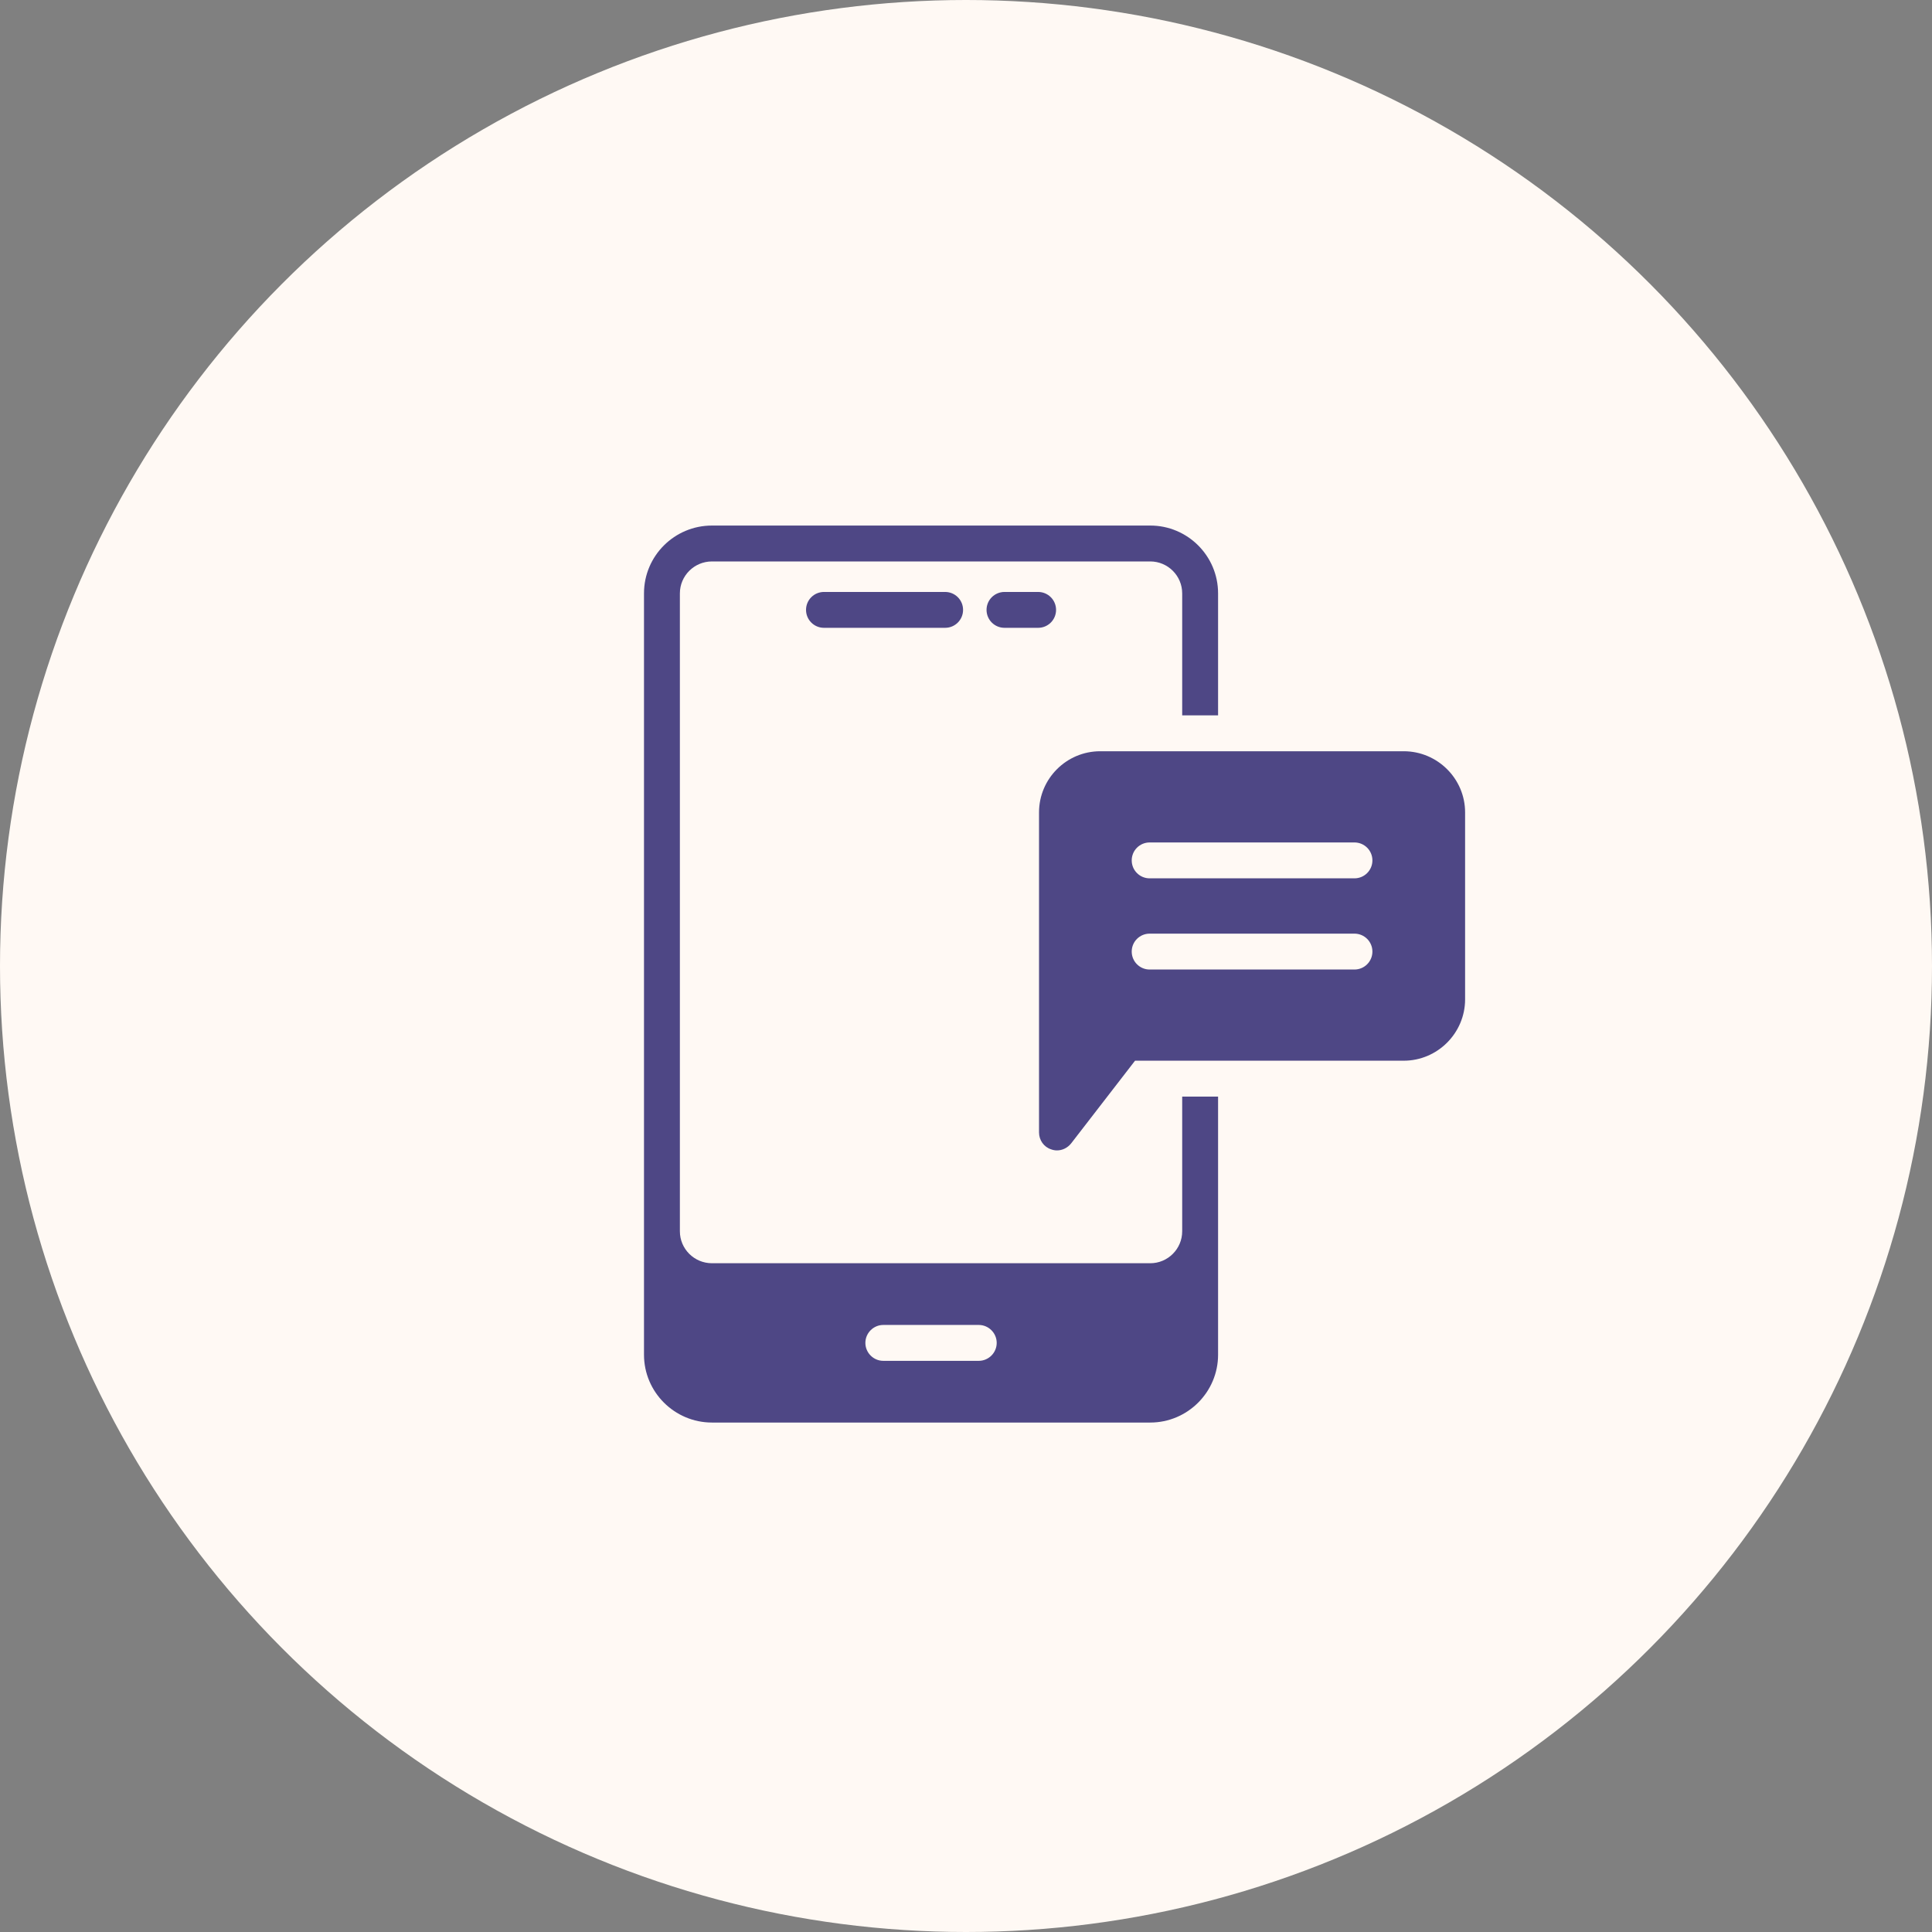 <svg width="120" height="120" viewBox="0 0 120 120" fill="none" xmlns="http://www.w3.org/2000/svg">
<rect x="0" y="0" width="120" height="120" fill="#808080" stroke="none"/>
<circle cx="60" cy="60" r="60" fill="#FFF9F4"/>
<path d="M40 36.855V84.145C40 86.463 41.894 88.357 44.223 88.357H71.445C73.763 88.357 75.657 86.463 75.657 84.145V68.112H73.428V76.479C73.428 77.571 72.537 78.462 71.445 78.462H44.223C43.12 78.462 42.229 77.571 42.229 76.479V36.855C42.229 35.763 43.12 34.872 44.223 34.872H71.445C72.537 34.872 73.428 35.763 73.428 36.855V44.433H75.657V36.855C75.657 34.526 73.763 32.643 71.445 32.643H44.223C41.894 32.643 40 34.526 40 36.855ZM54.864 82.295H60.792C61.405 82.295 61.907 82.797 61.907 83.409C61.907 84.022 61.405 84.524 60.792 84.524H54.864C54.252 84.524 53.75 84.022 53.75 83.409C53.75 82.797 54.252 82.295 54.864 82.295Z" fill="#4E4785"/>
<path d="M51.178 36.767C50.563 36.767 50.064 37.265 50.064 37.881C50.064 38.497 50.563 38.995 51.178 38.995H58.704C59.32 38.995 59.818 38.497 59.818 37.881C59.818 37.265 59.32 36.767 58.704 36.767H51.178Z" fill="#4E4785"/>
<path d="M62.391 36.767C61.776 36.767 61.276 37.265 61.276 37.881C61.276 38.497 61.776 38.995 62.391 38.995H64.48C65.095 38.995 65.594 38.497 65.594 37.881C65.594 37.265 65.095 36.767 64.48 36.767H62.391Z" fill="#4E4785"/>
<path d="M91 62.071V50.46C91 48.365 89.284 46.661 87.189 46.661H68.336C66.241 46.661 64.536 48.365 64.536 50.46V70.34C64.536 70.819 64.838 71.242 65.283 71.386C65.405 71.432 65.528 71.454 65.65 71.454C65.985 71.454 66.308 71.297 66.531 71.018L70.499 65.882H87.189C89.284 65.882 91 64.166 91 62.071ZM84.128 60.219H71.407C70.792 60.219 70.293 59.721 70.293 59.104C70.293 58.488 70.792 57.99 71.407 57.99H84.128C84.743 57.99 85.243 58.488 85.243 59.104C85.243 59.721 84.743 60.219 84.128 60.219ZM84.128 54.555H71.407C70.792 54.555 70.293 54.057 70.293 53.441C70.293 52.824 70.792 52.326 71.407 52.326H84.128C84.743 52.326 85.243 52.824 85.243 53.441C85.243 54.057 84.743 54.555 84.128 54.555Z" fill="#4E4785"/>
</svg>
